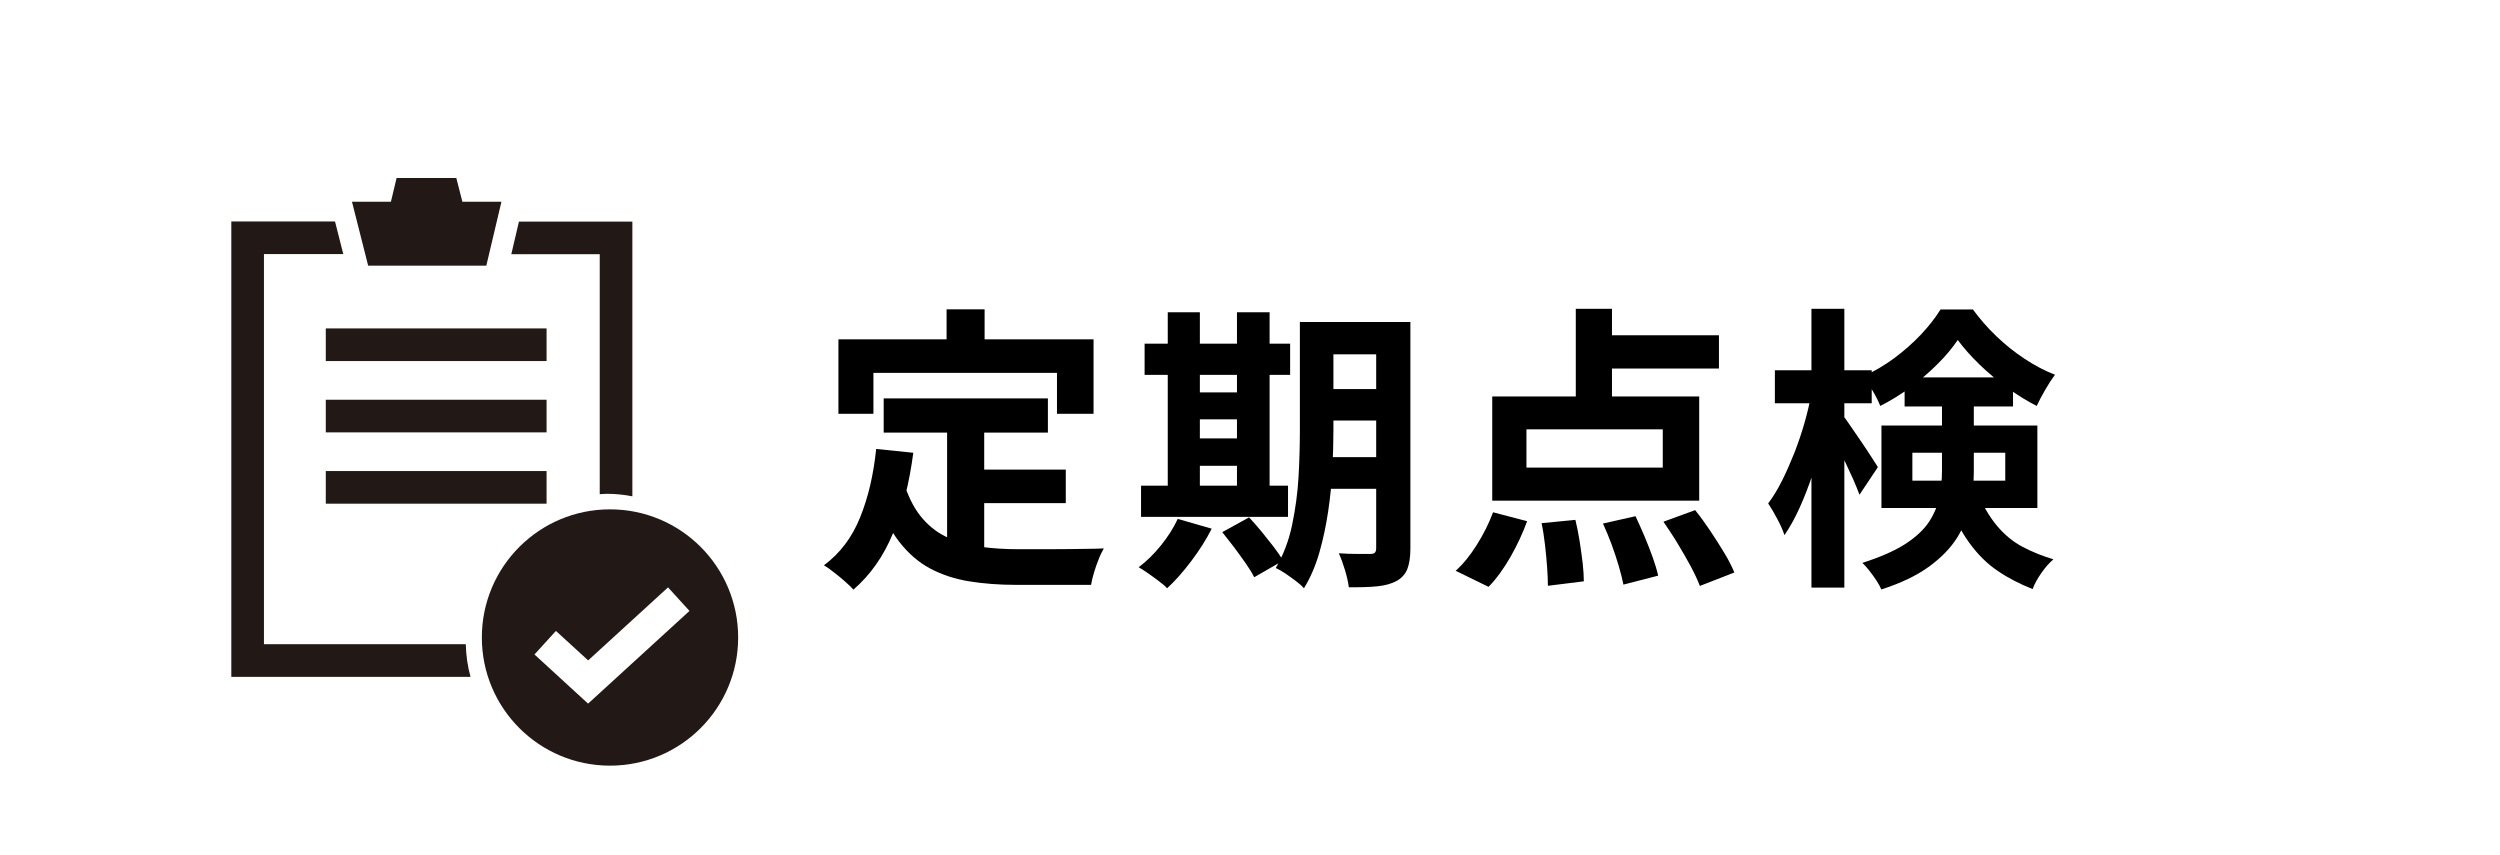 <?xml version="1.0" encoding="UTF-8"?>
<svg id="_レイヤー_2" data-name="レイヤー 2" xmlns="http://www.w3.org/2000/svg" width="190" height="65" xmlns:xlink="http://www.w3.org/1999/xlink" viewBox="0 0 190 65">
  <defs>
    <clipPath id="clippath">
      <rect width="190" height="65" style="fill: none;"/>
    </clipPath>
  </defs>
  <g id="_デザイン" data-name="デザイン">
    <g style="clip-path: url(#clippath);">
      <g>
        <g>
          <path d="M48.06,37.72V16.84h-8.62l-.58,2.48h6.72v18.24c.18-.01,.37-.03,.56-.03,.66,0,1.3,.07,1.92,.19Z" style="fill: #221815;"/>
          <path d="M20.06,48.97V19.31h6.03l-.63-2.48h-7.88V51.44h18.18c-.22-.79-.34-1.62-.36-2.48h-15.35Z" style="fill: #221815;"/>
          <polygon points="36.96 20.19 38.11 15.33 35.14 15.33 34.68 13.53 30.14 13.53 29.71 15.33 26.75 15.33 27.98 20.19 36.96 20.19" style="fill: #221815;"/>
        </g>
        <rect x="24.76" y="24.96" width="16.78" height="2.48" style="fill: #221815;"/>
        <rect x="24.76" y="30.38" width="16.78" height="2.48" style="fill: #221815;"/>
        <rect x="24.76" y="35.8" width="16.78" height="2.48" style="fill: #221815;"/>
        <path d="M46.36,38.71c-5.38,0-9.74,4.36-9.74,9.74s4.36,9.74,9.74,9.74,9.74-4.36,9.74-9.74-4.36-9.74-9.74-9.74Zm-1.66,14.77l-4.08-3.74,1.63-1.79,2.45,2.24,6.07-5.55,1.63,1.79-7.71,7.05Z" style="fill: #221815;"/>
      </g>
      <g>
        <path d="M66.59,34.12l2.82,.29c-.3,2.3-.81,4.33-1.53,6.09s-1.73,3.2-3.02,4.31c-.15-.17-.36-.37-.63-.61-.27-.24-.55-.47-.85-.7-.29-.23-.54-.41-.76-.54,1.22-.9,2.14-2.12,2.75-3.64,.62-1.53,1.02-3.26,1.22-5.2Zm-2.87-8.33h19.39v5.66h-2.78v-3.11h-13.95v3.11h-2.66v-5.66Zm5.06,11.17c.35,1.02,.8,1.85,1.37,2.49,.56,.64,1.22,1.12,1.96,1.44,.75,.32,1.56,.55,2.45,.67,.89,.12,1.83,.18,2.82,.18h2.36c.5,0,1.02,0,1.55-.01,.53,0,1.02-.01,1.47-.02,.45,0,.83-.02,1.13-.03-.13,.23-.27,.5-.39,.82-.13,.32-.25,.66-.35,1-.11,.35-.18,.66-.23,.95h-5.66c-1.31,0-2.51-.09-3.61-.27-1.1-.18-2.09-.51-2.97-.98-.88-.47-1.66-1.15-2.35-2.04s-1.27-2.05-1.75-3.48l2.21-.72Zm-1.62-6.68h12.48v2.6h-12.48v-2.6Zm4.78-6.77h2.89v4.11h-2.89v-4.11Zm.04,8.28h2.82v10.9l-2.82-.34v-10.56Zm1.42,3.9h7.6v2.55h-7.6v-2.55Z"/>
        <path d="M89.52,39.44l2.57,.74c-.42,.83-.94,1.65-1.56,2.47-.62,.82-1.23,1.51-1.83,2.06-.15-.17-.36-.35-.62-.54-.26-.2-.53-.39-.81-.59-.28-.2-.52-.35-.73-.47,.6-.45,1.17-1.01,1.7-1.67,.53-.66,.96-1.33,1.27-2.01Zm-2.8-2.53h11.17v2.37h-11.17v-2.37Zm.27-10.79h11.06v2.37h-11.06v-2.37Zm1.76-2.39h2.44v14.04h-2.44v-14.04Zm1.17,6.09h5.39v2.05h-5.39v-2.05Zm0,3.5h5.39v2.08h-5.39v-2.08Zm2.96,7.13l2.05-1.13c.3,.32,.61,.67,.94,1.07,.32,.4,.63,.79,.93,1.17,.29,.38,.53,.73,.71,1.05l-2.19,1.26c-.15-.3-.36-.65-.64-1.05-.28-.4-.58-.81-.89-1.23-.32-.42-.62-.8-.9-1.15Zm1.13-16.72h2.48v14.04h-2.48v-14.04Zm4.78,.74h2.55v8.3c0,.89-.03,1.86-.08,2.91-.05,1.05-.16,2.12-.32,3.19s-.38,2.12-.67,3.13c-.29,1.01-.68,1.91-1.17,2.71-.14-.17-.34-.35-.61-.55-.27-.2-.54-.4-.81-.58-.27-.18-.51-.32-.72-.41,.57-.98,.99-2.07,1.24-3.27s.42-2.43,.49-3.67c.07-1.24,.1-2.4,.1-3.46v-8.3Zm1.11,10.27h5.87v2.41h-5.87v-2.41Zm.02-10.27h5.82v2.46h-5.82v-2.46Zm0,5.1h5.82v2.39h-5.82v-2.39Zm4.67-5.1h2.6v17.2c0,.66-.08,1.18-.23,1.57-.15,.38-.42,.69-.81,.91-.39,.21-.88,.35-1.48,.41-.59,.06-1.31,.08-2.16,.07-.04-.36-.14-.79-.29-1.3-.15-.5-.31-.93-.47-1.28,.48,.03,.96,.05,1.43,.05h.96c.17,0,.28-.03,.35-.1,.07-.07,.1-.18,.1-.35V24.48Z"/>
        <path d="M113.46,38.93l2.6,.68c-.32,.89-.74,1.79-1.26,2.71-.53,.92-1.08,1.68-1.67,2.28l-2.5-1.22c.56-.5,1.09-1.15,1.6-1.96s.93-1.64,1.24-2.48Zm-.05-8.8h15.73v7.92h-15.73v-7.92Zm2.6,2.5v2.91h10.36v-2.91h-10.36Zm1.15,7.13l2.57-.25c.12,.5,.23,1.03,.32,1.61,.09,.58,.17,1.13,.23,1.66,.06,.53,.09,.99,.09,1.4l-2.73,.34c0-.39-.02-.86-.06-1.41-.04-.55-.09-1.12-.16-1.7-.07-.59-.15-1.14-.26-1.65Zm2.6-16.29h2.75v7.85h-2.75v-7.85Zm1.29,2.01h9.59v2.53h-9.59v-2.53Zm.77,14.31l2.48-.56c.23,.48,.45,1,.69,1.55,.23,.55,.44,1.08,.62,1.59s.32,.97,.41,1.38l-2.64,.68c-.08-.39-.19-.86-.35-1.4-.16-.54-.34-1.09-.55-1.66-.21-.56-.43-1.09-.65-1.57Zm4.6-.14l2.41-.88c.38,.47,.76,.99,1.14,1.56,.38,.57,.74,1.13,1.07,1.68s.59,1.05,.77,1.5l-2.62,1.02c-.17-.44-.4-.94-.7-1.5-.3-.56-.64-1.14-1-1.74s-.73-1.14-1.07-1.64Z"/>
        <path d="M137.67,29.88l1.53,.5c-.17,.9-.37,1.84-.61,2.8s-.52,1.91-.82,2.83c-.31,.93-.64,1.79-1,2.58-.36,.8-.75,1.49-1.15,2.08-.12-.36-.3-.77-.55-1.24s-.48-.86-.69-1.17c.38-.5,.73-1.08,1.06-1.74,.33-.66,.64-1.37,.94-2.12,.29-.75,.55-1.52,.77-2.29,.22-.77,.39-1.52,.53-2.22Zm-2.78-1.74h7.36v2.51h-7.36v-2.51Zm2.78-4.67h2.5v21.19h-2.5V23.47Zm2.39,8.1c.12,.15,.31,.41,.56,.78s.53,.76,.81,1.18c.29,.42,.55,.82,.79,1.19,.24,.37,.41,.63,.5,.78l-1.4,2.1c-.12-.33-.28-.72-.47-1.16-.2-.44-.41-.9-.64-1.38-.23-.47-.46-.92-.68-1.33-.22-.41-.4-.75-.53-1l1.06-1.15Zm7.51-1.49h2.44v5.78c0,.83-.09,1.67-.26,2.52-.17,.85-.51,1.67-1,2.47-.5,.8-1.21,1.53-2.14,2.21-.93,.68-2.14,1.26-3.63,1.74-.08-.2-.2-.42-.37-.68s-.36-.51-.55-.76c-.2-.25-.37-.44-.52-.58,1.37-.44,2.46-.92,3.27-1.44,.81-.53,1.41-1.09,1.81-1.7,.39-.61,.65-1.24,.78-1.88,.13-.65,.19-1.31,.19-1.99v-5.69Zm1.22-4.24c-.41,.6-.92,1.22-1.55,1.84-.62,.62-1.31,1.21-2.05,1.76-.75,.55-1.51,1.02-2.29,1.41-.14-.35-.33-.74-.59-1.17-.26-.44-.49-.8-.7-1.08,.81-.36,1.59-.82,2.34-1.37,.74-.55,1.42-1.15,2.03-1.79,.61-.65,1.11-1.29,1.5-1.92h2.46c.53,.72,1.12,1.4,1.79,2.04s1.38,1.21,2.14,1.71c.76,.5,1.53,.91,2.31,1.21-.24,.32-.49,.7-.74,1.14-.26,.44-.47,.85-.65,1.23-.72-.36-1.46-.82-2.22-1.37-.76-.55-1.47-1.14-2.12-1.77s-1.21-1.26-1.66-1.87Zm-5.8,6.5h11.85v6.27h-11.85v-6.27Zm1.76-3.66h8.24v2.21h-8.24v-2.21Zm.59,5.73v2.12h7.06v-2.12h-7.06Zm4.85,2.84c.48,1.13,1.01,2.03,1.58,2.71,.57,.68,1.21,1.21,1.93,1.59,.71,.38,1.5,.7,2.36,.96-.32,.27-.62,.61-.91,1.03-.29,.41-.52,.82-.67,1.23-.96-.38-1.85-.83-2.65-1.38-.81-.54-1.53-1.26-2.18-2.16-.65-.89-1.23-2.06-1.74-3.49l2.28-.5Z"/>
      </g>
    </g>
  </g>
</svg>